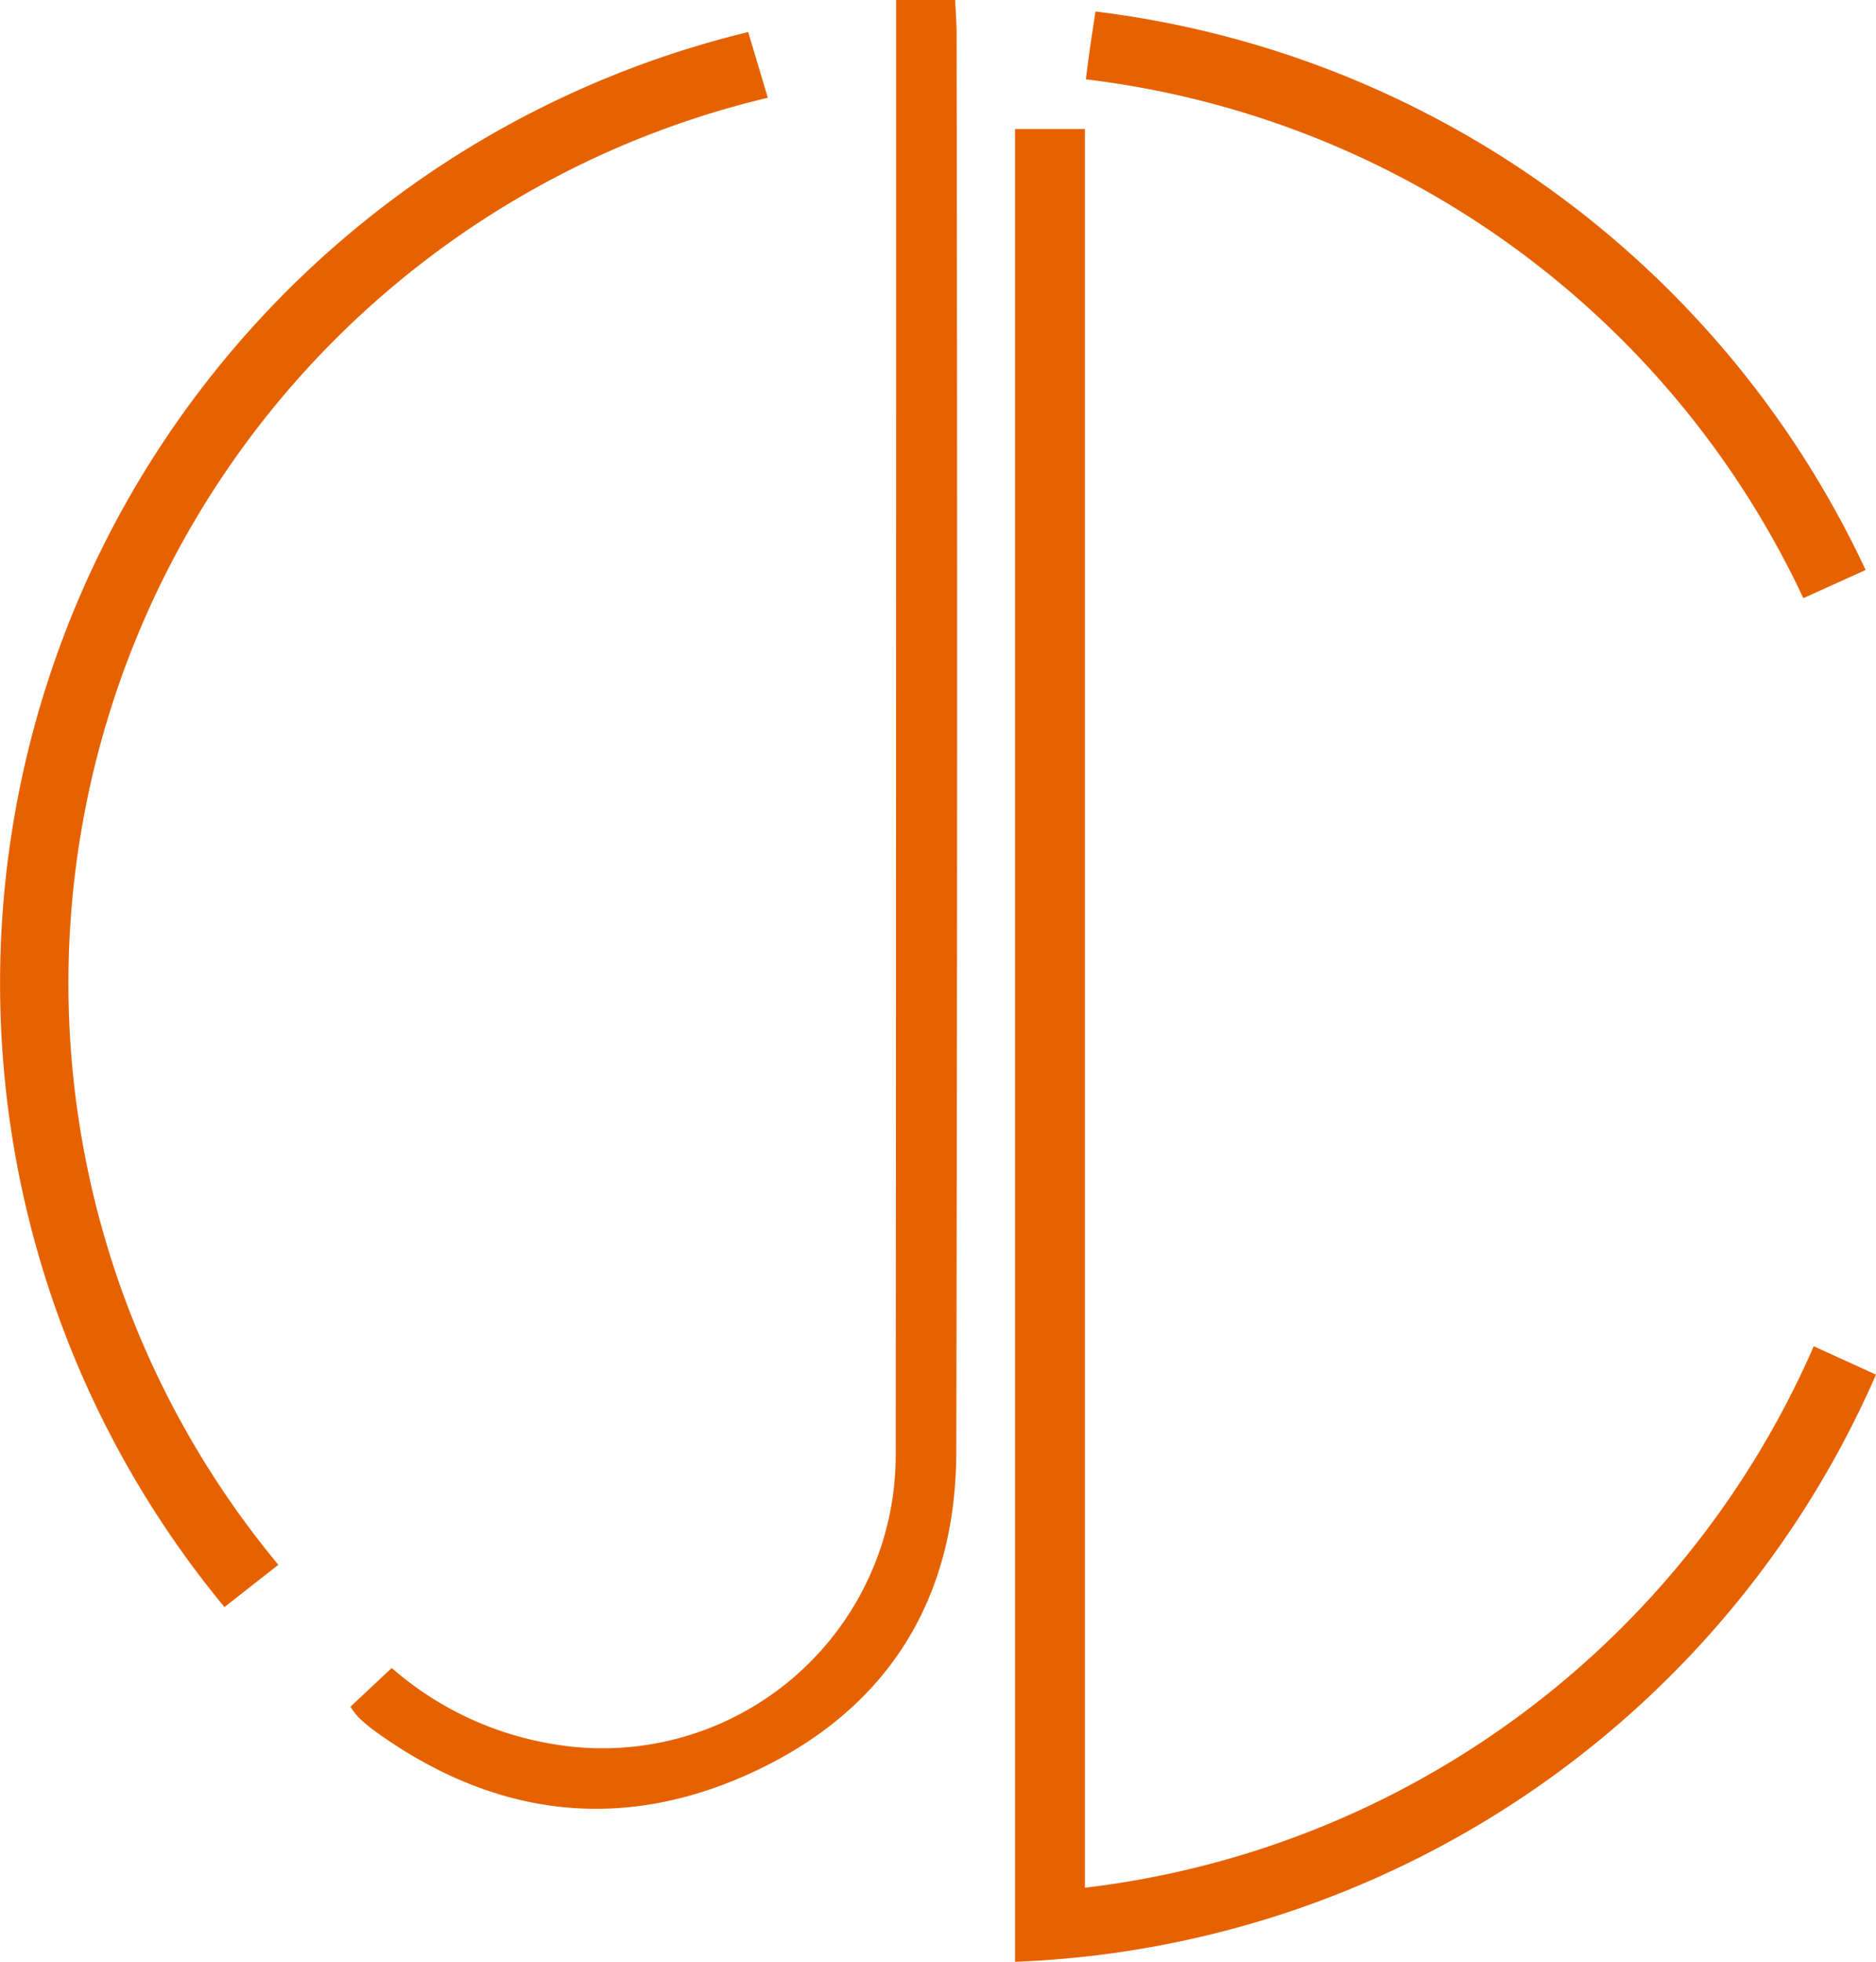 <svg xmlns="http://www.w3.org/2000/svg" width="111.435" height="116.455" viewBox="0 0 111.435 116.455">
  <g id="Group_2014" data-name="Group 2014" transform="translate(-13.227 -19.652)">
    <path id="Path_1121" data-name="Path 1121" d="M379.963,142.571a54.174,54.174,0,0,1-43.292,32.144V70.311h-4.149v108.8a58.208,58.208,0,0,0,51.14-34.854Z" transform="translate(-259 -43)" fill="#e66200"/>
    <path id="Path_1122" data-name="Path 1122" d="M337.3,63.336c-.226,1.447-.452,2.992-.57,4.025a54.2,54.2,0,0,1,42.616,30.8c1.131-.509,2.517-1.136,3.7-1.673A58.27,58.27,0,0,0,337.3,63.336" transform="translate(-259 -43)" fill="#e66200"/>
    <path id="Path_1123" data-name="Path 1123" d="M317.836,68.455l-1.166-3.9a58.1,58.1,0,0,0-31.11,93.5l3.2-2.511a54.029,54.029,0,0,1,29.076-87.089" transform="translate(-259 -43)" fill="#e66200"/>
    <path id="Path_1124" data-name="Path 1124" d="M328.959,62.652h-3.5v2.791q0,41.744-.025,83.488a17.415,17.415,0,0,1-20.23,17.276,19.316,19.316,0,0,1-9.708-4.537l-2.452,2.3a5.1,5.1,0,0,0,.454.606,10.081,10.081,0,0,0,.961.816c7.15,5.179,14.848,6.123,22.8,2.316,7.793-3.732,11.753-10.217,11.772-18.863q.088-42.06.02-84.12c0-.68-.056-1.36-.088-2.075" transform="translate(-259 -43)" fill="#e66200"/>
  </g>
</svg>
